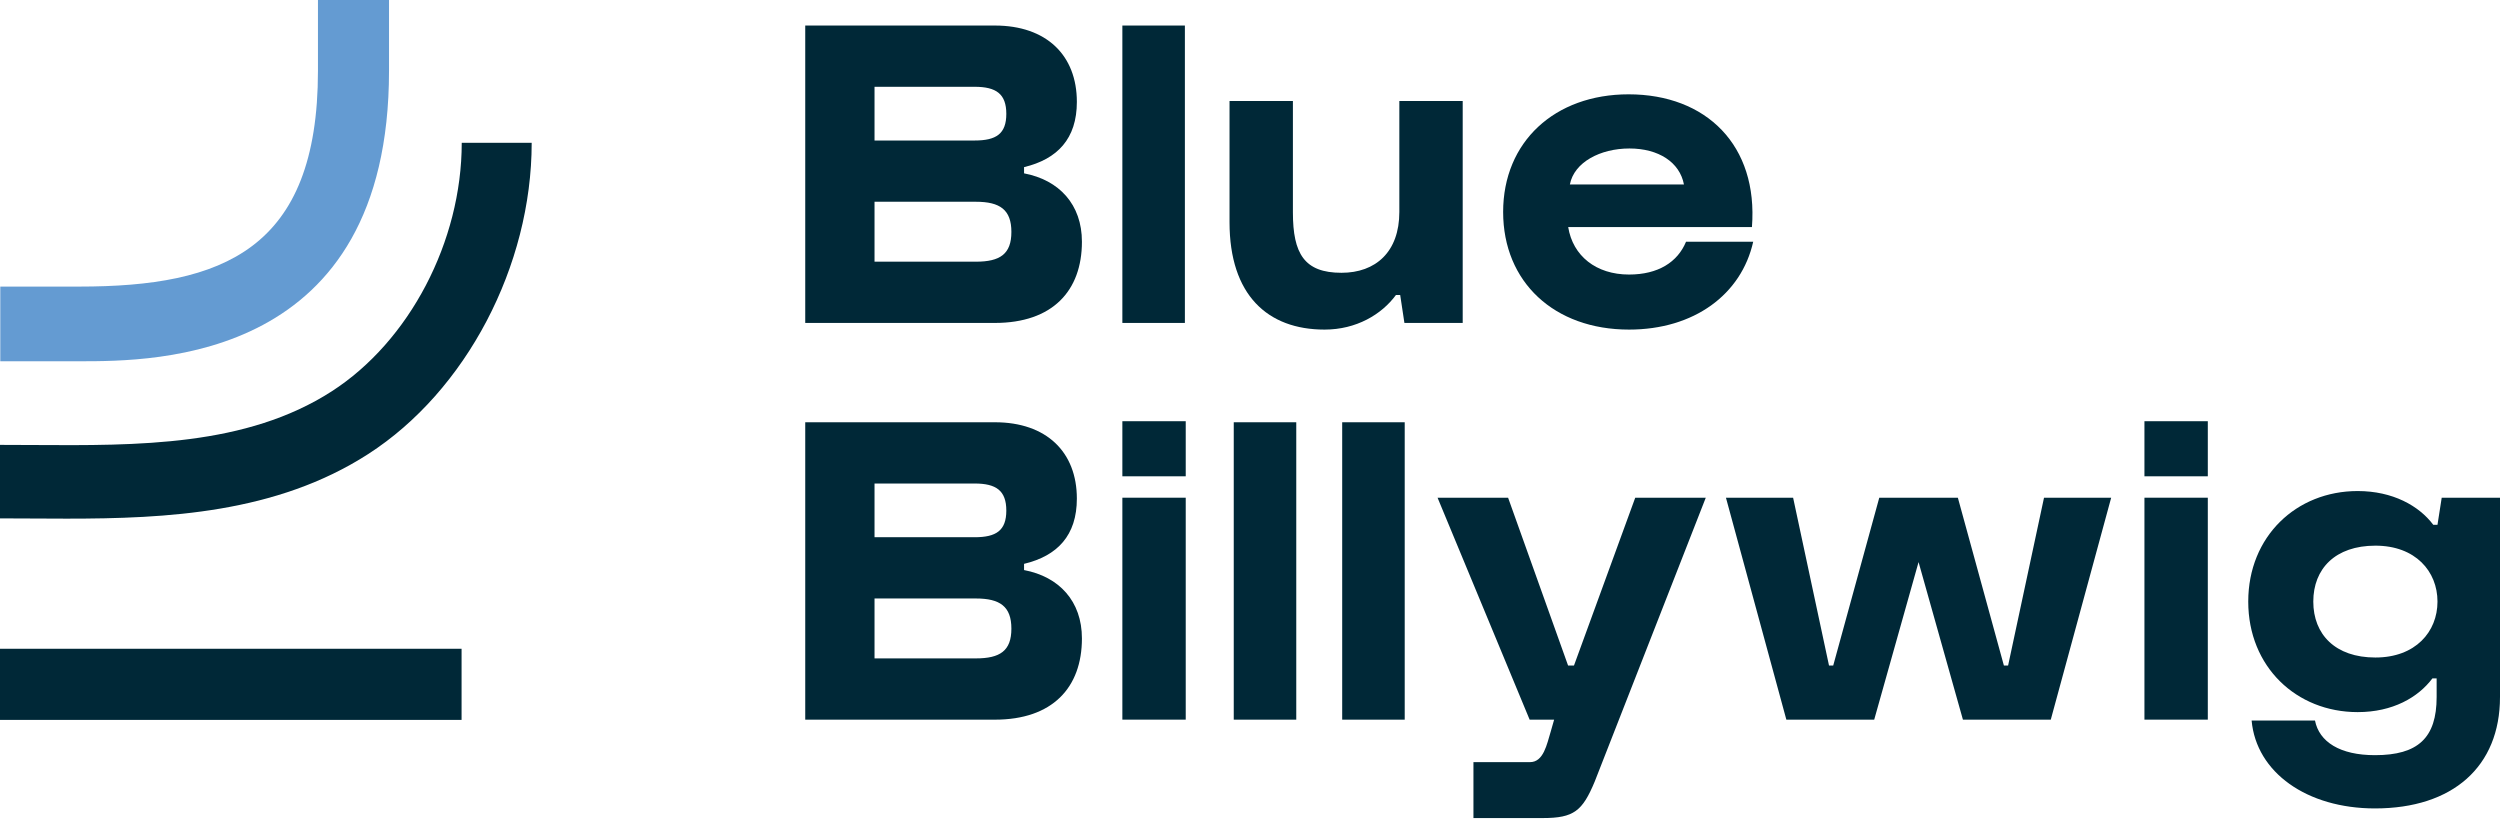 <svg width="148" height="49" viewBox="0 0 148 49" fill="none" xmlns="http://www.w3.org/2000/svg">
<path d="M70.195 24.936H66.444V28.197H70.195V24.936Z" fill="#002837"/>
<path d="M130.702 24.936H126.951V28.197H130.702V24.936Z" fill="#002837"/>
<path d="M47.67 19.118V1.512H58.898C61.949 1.512 63.75 3.272 63.75 6.032C63.75 8.213 62.6 9.421 60.624 9.894V10.262C62.7 10.656 64.05 12.102 64.05 14.309C64.05 17.226 62.3 19.118 58.898 19.118H47.67ZM51.772 8.318H57.698C58.974 8.318 59.574 7.924 59.574 6.741C59.574 5.559 58.974 5.138 57.698 5.138H51.772V8.318ZM51.772 15.492H57.773C59.199 15.492 59.874 15.045 59.874 13.731C59.874 12.417 59.199 11.944 57.773 11.944H51.772V15.492V15.492Z" fill="#002837"/>
<path d="M70.145 19.118H66.444V1.512H70.145V19.118V19.118Z" fill="#002837"/>
<path d="M86.592 5.979V19.118H83.141L82.891 17.463H82.641C81.791 18.619 80.291 19.512 78.415 19.512C75.039 19.512 72.788 17.463 72.788 13.153V5.979H76.54V12.575C76.54 15.019 77.215 16.149 79.415 16.149C81.441 16.149 82.841 14.914 82.841 12.549V5.979H86.592H86.592Z" fill="#002837"/>
<path d="M96.413 5.584C101.015 5.584 104.091 8.606 103.715 13.442H92.837C93.112 15.15 94.488 16.253 96.438 16.253C98.164 16.253 99.314 15.518 99.814 14.309H103.79C103.09 17.436 100.289 19.512 96.438 19.512C92.012 19.512 88.986 16.7 88.986 12.548C88.986 8.396 92.037 5.584 96.413 5.584ZM99.689 10.919C99.439 9.605 98.189 8.79 96.463 8.79C94.738 8.79 93.187 9.605 92.937 10.919H99.689H99.689Z" fill="#002837"/>
<path d="M47.67 42.604V24.998H58.898C61.949 24.998 63.75 26.758 63.75 29.517C63.75 31.698 62.6 32.907 60.624 33.38V33.748C62.7 34.142 64.05 35.588 64.05 37.795C64.05 40.712 62.3 42.604 58.898 42.604H47.67V42.604ZM51.772 31.804H57.698C58.974 31.804 59.574 31.409 59.574 30.227C59.574 29.044 58.974 28.624 57.698 28.624H51.772V31.804ZM51.772 38.977H57.773C59.199 38.977 59.874 38.531 59.874 37.217C59.874 35.903 59.199 35.43 57.773 35.43H51.772V38.977V38.977Z" fill="#002837"/>
<path d="M70.195 42.603H66.444V29.464H70.195V42.603Z" fill="#002837"/>
<path d="M76.739 42.604H73.038V24.998H76.739V42.604Z" fill="#002837"/>
<path d="M83.159 42.604H79.458V24.998H83.159V42.604Z" fill="#002837"/>
<path d="M102.176 29.464H106.152L108.277 39.398H108.527L111.253 29.464H115.905L118.63 39.398H118.88L121.006 29.464H124.982L121.406 42.603H116.205L113.579 33.275L110.953 42.603H105.752L102.176 29.464H102.176Z" fill="#002837"/>
<path d="M130.702 42.603H126.951V29.464H130.702V42.603Z" fill="#002837"/>
<path d="M139.573 29.07C141.648 29.07 143.199 29.938 144.049 31.067H144.299L144.549 29.465H148V41.263C148 45.389 145.199 47.859 140.598 47.859C136.572 47.859 133.571 45.731 133.296 42.656H137.047C137.297 43.917 138.522 44.706 140.598 44.706C143.149 44.706 144.249 43.681 144.249 41.263V40.16H143.999C143.149 41.29 141.648 42.157 139.573 42.157C135.947 42.157 133.096 39.477 133.096 35.614C133.096 31.751 135.947 29.07 139.573 29.07V29.07ZM140.623 38.925C142.999 38.925 144.299 37.401 144.299 35.614C144.299 33.827 142.999 32.303 140.623 32.303C138.247 32.303 136.947 33.669 136.947 35.614C136.947 37.558 138.247 38.925 140.623 38.925Z" fill="#002837"/>
<path d="M3.949 30.704C9.891 30.704 16.354 30.383 21.797 26.88C27.586 23.154 31.476 15.749 31.476 8.453H27.335C27.335 14.291 24.241 20.205 19.635 23.169C14.58 26.423 8.171 26.383 1.973 26.345C1.31 26.341 0.651 26.337 0 26.337V30.688C0.643 30.688 1.294 30.692 1.949 30.696C2.607 30.7 3.275 30.704 3.949 30.704H3.949Z" fill="#002837"/>
<path d="M27.325 38.407H0V42.618H27.325V38.407Z" fill="#002837"/>
<path d="M18.823 0V4.191C18.823 14.794 13.175 16.966 4.693 16.966H0.017V21.387H4.693C9.228 21.387 23.03 21.387 23.03 4.191V0H18.823Z" fill="#649BD2"/>
<path d="M85.103 29.464H89.279L92.83 39.398H93.18L96.806 29.464H100.982L94.405 46.274C93.68 48.008 93.18 48.429 91.33 48.429H87.228V45.118H90.579C91.38 45.118 91.575 44.058 91.799 43.323C91.854 43.144 92.005 42.603 92.005 42.603H90.554L85.103 29.464V29.464Z" fill="#002837"/>
</svg>
